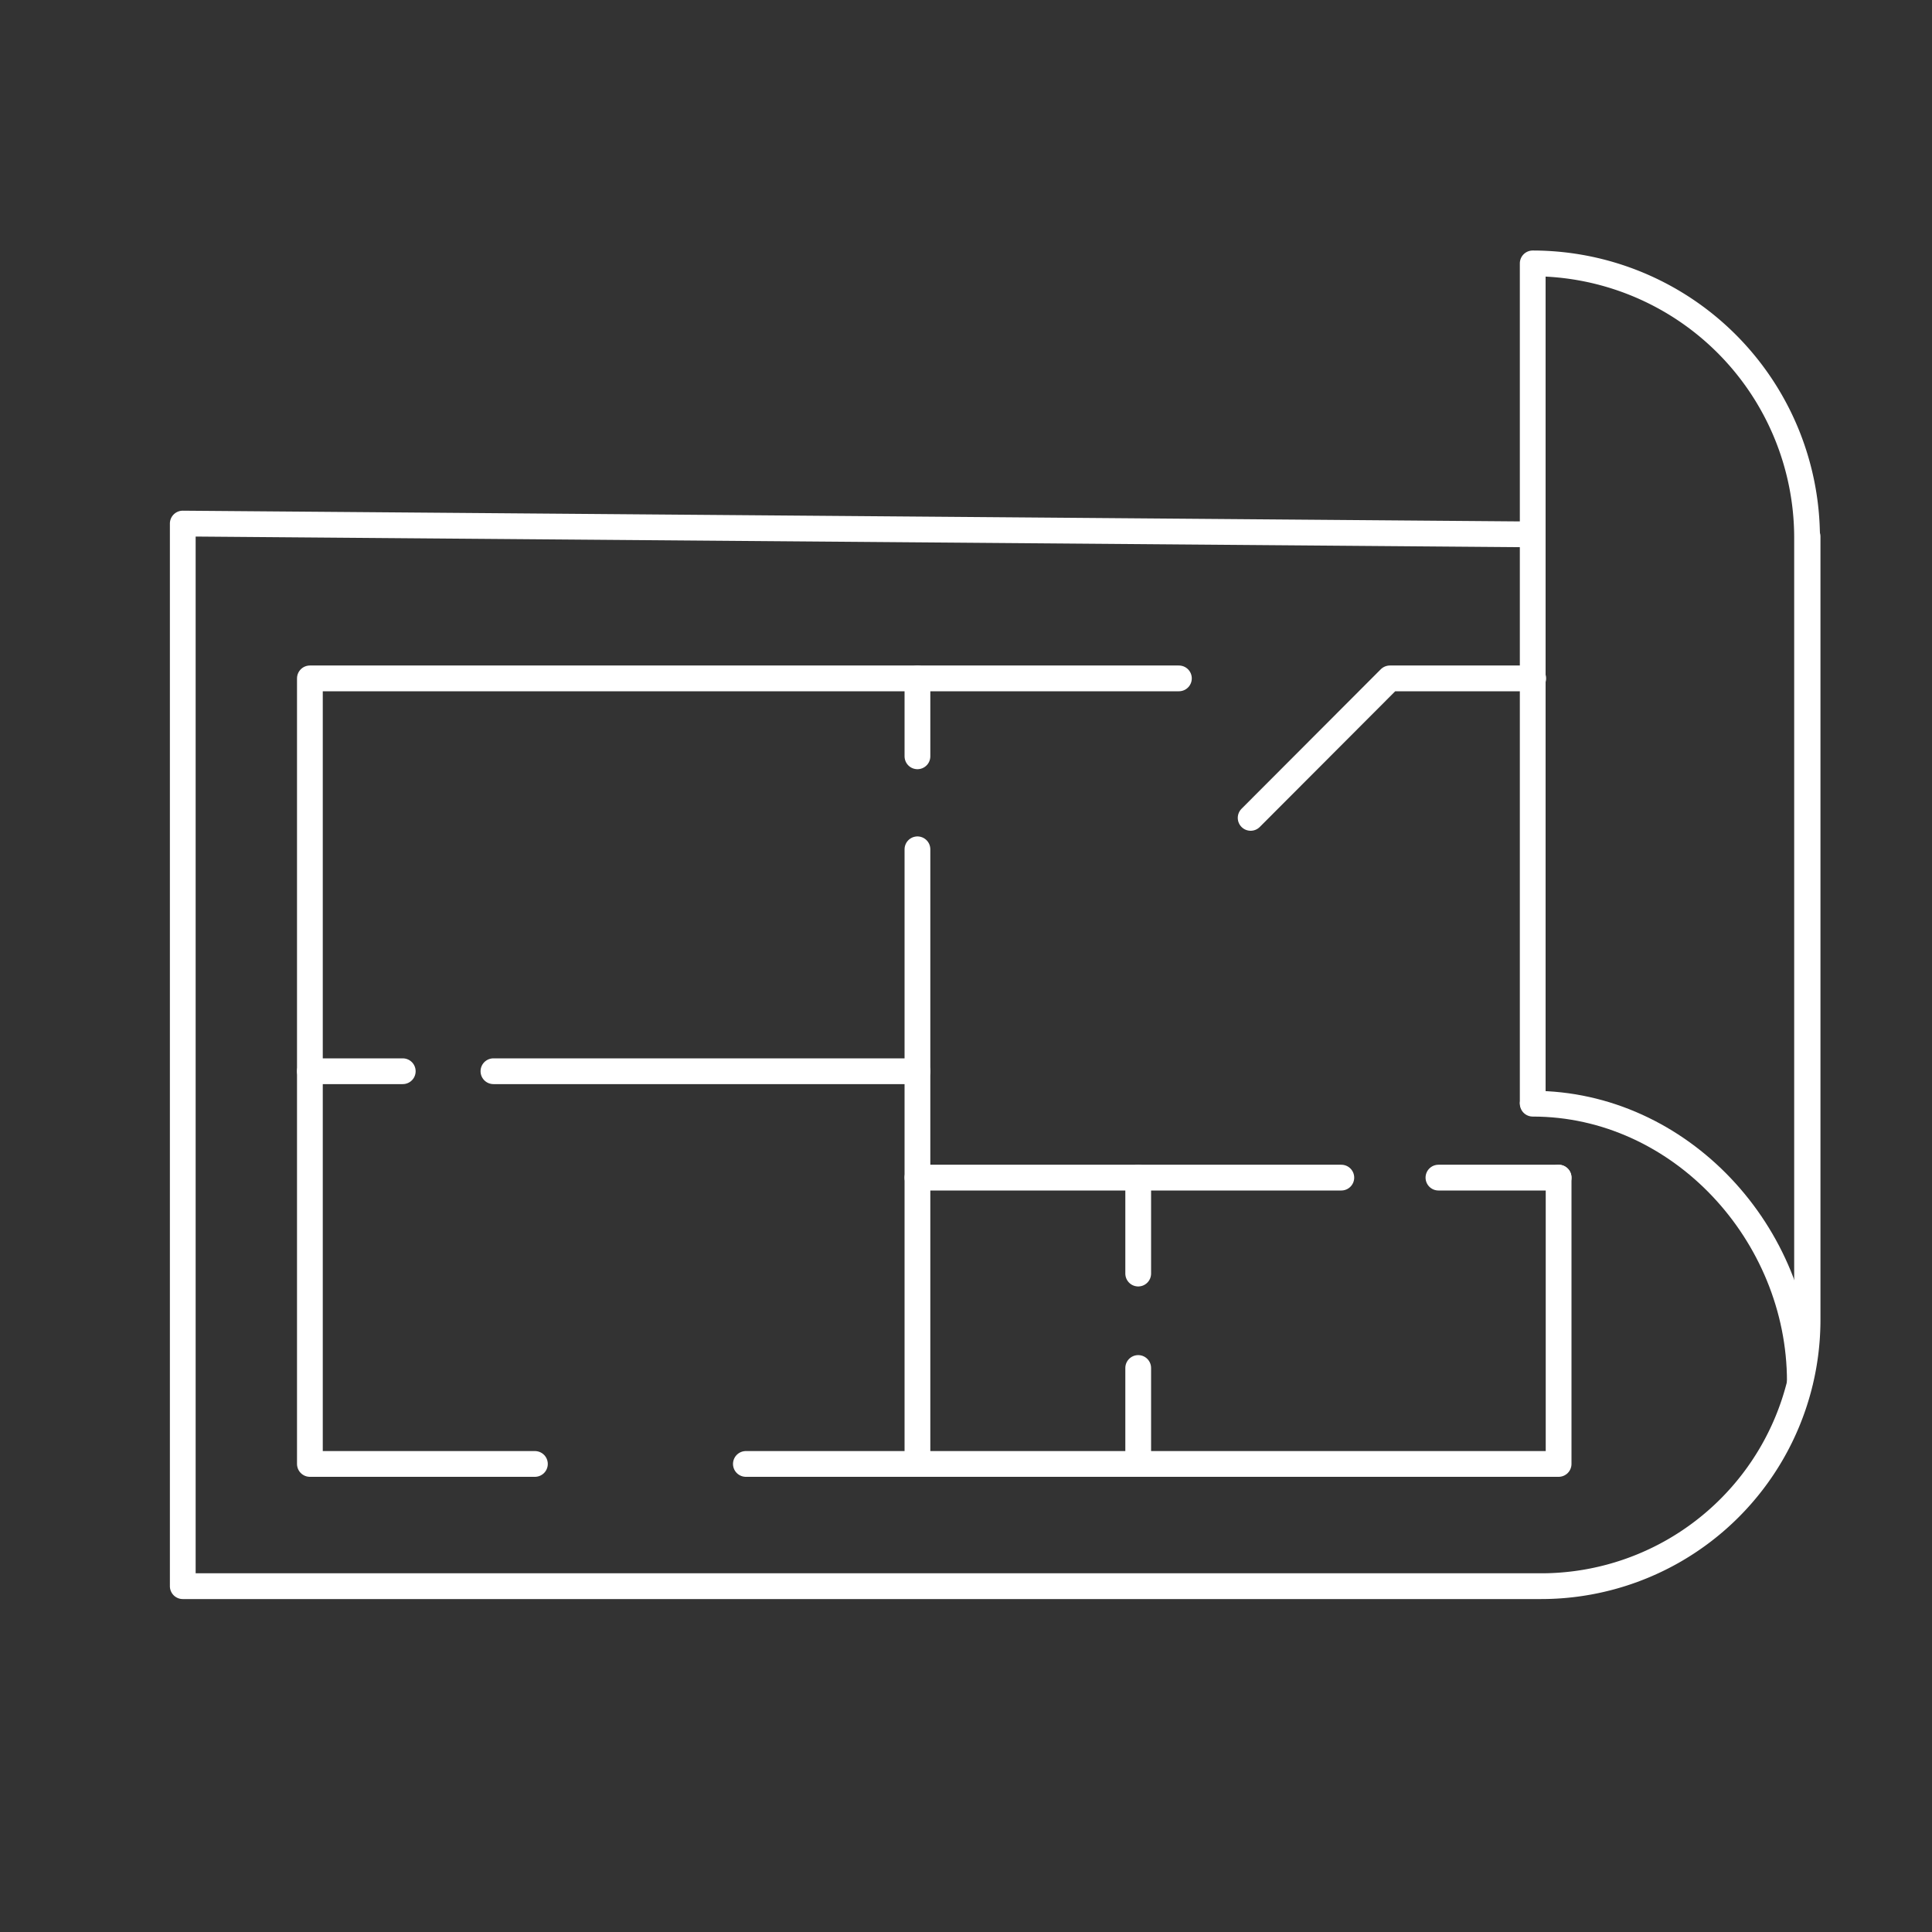 <svg id="Layer_1" data-name="Layer 1" xmlns="http://www.w3.org/2000/svg" viewBox="0 0 150 150"><rect x="0" y="0" width="150" height="150" fill="#333333" stroke="none"/><defs><style>.cls-1{fill:none;stroke:#fff;stroke-linecap:round;stroke-linejoin:round;stroke-width:2px;}</style></defs><path class="cls-1" d="M119,85.69c11.45,0,20.74,10.11,20.74,21.57"/><path class="cls-1" d="M119,85.59V20.45h0a21.31,21.31,0,0,1,21.3,21.31v60.69"/><path class="cls-1" d="M119,41.49,14.19,40.65v82.5H119.65a20.69,20.69,0,0,0,20.69-20.7V41.66"/><line class="cls-1" x1="38.31" y1="83.17" x2="71.23" y2="83.17"/><line class="cls-1" x1="71.23" y1="91.43" x2="104.14" y2="91.43"/><line class="cls-1" x1="111.68" y1="91.43" x2="121.01" y2="91.43"/><line class="cls-1" x1="24.06" y1="83.17" x2="31.27" y2="83.17"/><polyline class="cls-1" points="41.53 113.66 24.06 113.66 24.06 52.67 91.53 52.67"/><polyline class="cls-1" points="121.01 91.43 121.01 113.66 57.91 113.66"/><polyline class="cls-1" points="97.1 63.5 107.91 52.67 119.04 52.67"/><line class="cls-1" x1="71.23" y1="65.94" x2="71.23" y2="113.66"/><line class="cls-1" x1="71.23" y1="52.67" x2="71.23" y2="58.72"/><line class="cls-1" x1="88.37" y1="91.43" x2="88.37" y2="98.88"/><line class="cls-1" x1="88.37" y1="106.21" x2="88.37" y2="113.66"/></svg>